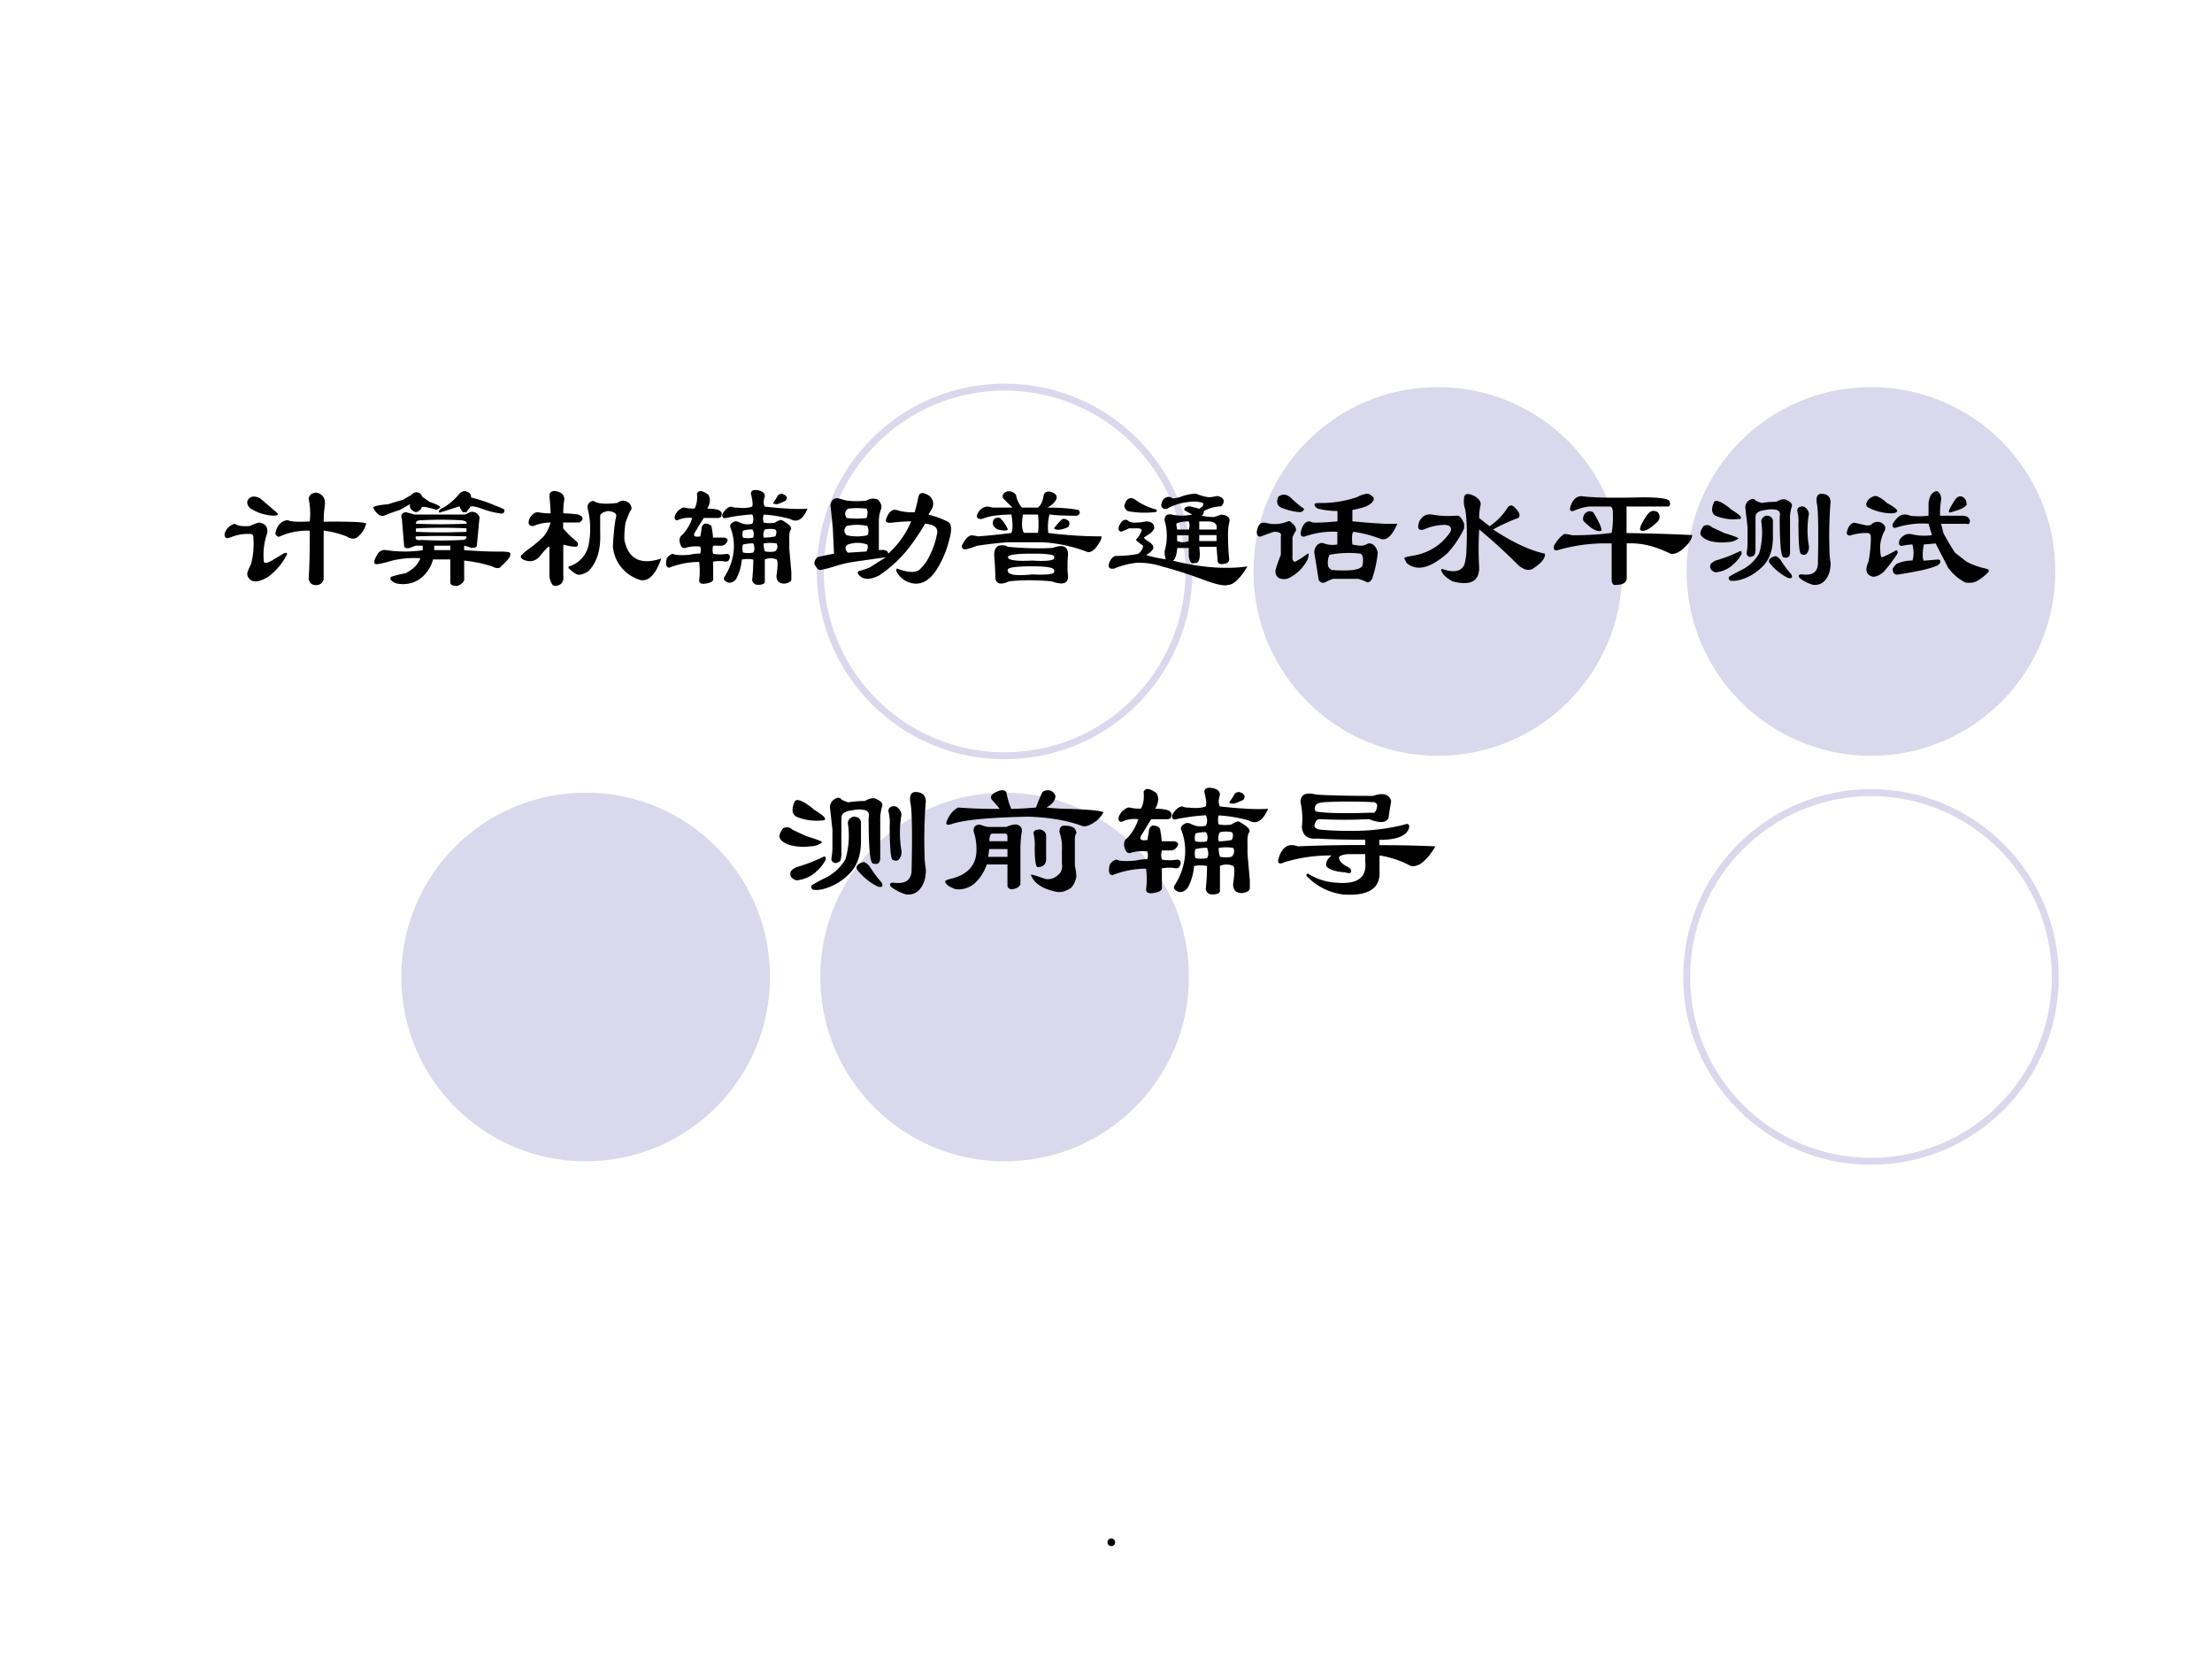 <svg xmlns="http://www.w3.org/2000/svg" xmlns:xlink="http://www.w3.org/1999/xlink" width="960" height="720" viewBox="0 0 720 540"><rect x="0" y="0" width="720" height="540" fill="#808080" stroke="none"/><g data-name="P"><clipPath id="a"><path fill-rule="evenodd" d="M0 540h720V0H0Z"/></clipPath><g clip-path="url(#a)"><path fill="#fff" fill-rule="evenodd" d="M0 540h720V0H0Z"/></g></g><path fill="#d9d8ec" fill-rule="evenodd" d="M669 186c0-33.14-26.86-60-60-60s-60 26.86-60 60 26.86 60 60 60 60-26.86 60-60ZM528 186c0-33.14-26.86-60-60-60s-60 26.86-60 60 26.86 60 60 60 60-26.86 60-60Z" data-name="P"/><path fill="none" stroke="#d9d8ec" stroke-miterlimit="10" stroke-width="2.25" d="M387 186c0-33.14-26.86-60-60-60s-60 26.86-60 60 26.86 60 60 60 60-26.86 60-60Z" data-name="P"/><path fill="#d9d8ec" fill-rule="evenodd" d="M387 318c0-33.14-26.86-60-60-60s-60 26.86-60 60 26.86 60 60 60 60-26.86 60-60ZM250.63 318c0-33.14-26.87-60-60-60-33.14 0-60 26.86-60 60s26.86 60 60 60c33.13 0 60-26.86 60-60Z" data-name="P"/><path fill="none" stroke="#d9d8ec" stroke-miterlimit="10" stroke-width="2.25" d="M669 318c0-33.14-26.86-60-60-60s-60 26.86-60 60 26.86 60 60 60 60-26.86 60-60Z" data-name="P"/><g data-name="P"><symbol id="b"><path d="M.43.443C.45.433.5.43.578.435A.489.489 0 0 1 .57.59c.006.026.024.04.055.04C.667.62.685.59.68.543a.772.772 0 0 1-.008-.11C.859.435.956.43.96.42A.164.164 0 0 0 .906.333C.886.313.86.313.828.333a.674.674 0 0 1-.156.04V.043a.05.05 0 0 0-.04-.039C.597 0 .577.013.57.045c.006.077.008.187.008.327A.455.455 0 0 1 .375.333C.365.328.355.333.344.35c.01.057.039.089.086.094M.18.52C.159.536.15.555.156.576c.016.03.045.036.086.015L.36.49C.365.48.357.474.336.474A.301.301 0 0 0 .18.521M.07.419C.091.404.125.4.172.404c.02.01.042.018.062.023C.276.422.294.398.29.357A.443.443 0 0 1 .266.169c0-.02.018-.02.054 0l.078.047c.021.01.03.008.024-.008A.44.44 0 0 0 .297.06C.245.029.206.02.18.036.159.052.15.07.156.091A.429.429 0 0 0 .18.146a.55.55 0 0 1 .015.187C.195.343.187.35.172.35A.303.303 0 0 1 .039.326C.013.316 0 .323 0 .349c.01.036.034.06.07.07Z"/></symbol><symbol id="c"><path d="M.633.336C.513.34.398.34.289.336.284.316.297.307.33.312c.088-.005.179-.005.273 0 .02 0 .03.008.03.024M.29.39V.367C.4.362.513.362.633.367v.024C.513.396.398.396.289.39M.523.242v.031H.414v-.03h.11M.632.64C.653.635.664.622.664.6.732.582.784.564.82.548.867.53.89.52.89.516.89.495.88.487.86.492a.58.58 0 0 0-.102.024C.69.542.656.546.656.53A.122.122 0 0 1 .633.5H.609a.098.098 0 0 0-.023.04L.555.53.46.5C.45.495.445.497.445.508c.006.01.016.018.032.023a.421.421 0 0 1 .101.086c.016.021.034.029.055.024M.258.617c.02.021.041.024.062.008A.09.09 0 0 0 .336.602L.383.57C.44.55.463.536.453.531A.09.09 0 0 0 .43.516C.362.536.328.542.328.53.323.516.31.505.29.5.258.51.245.529.25.555a1.062 1.062 0 0 0-.07-.04A1.317 1.317 0 0 1 .078.478C.052.467.026.484 0 .53c0 .01.034.018.102.024.03.01.065.02.101.03a.973.973 0 0 0 .055.032M.336.273H.289A.303.303 0 0 1 .25.258C.224.253.21.258.21.273l-.015.18C.185.48.193.495.22.5A.54.54 0 0 0 .28.484h.344L.656.5A.052.052 0 0 0 .703.492C.72.477.724.464.72.453L.703.273C.703.263.69.258.664.258a.242.242 0 0 1-.047.015v-.03C.706.236.781.233.844.233.9.234.93.23.93.22.935.203.914.174.867.133.857.117.836.117.805.133a.928.928 0 0 1-.188.039V.039C.612.023.597.01.57 0 .54 0 .523.008.523.023V.18H.406A.234.234 0 0 0 .305.04a.203.203 0 0 0-.14-.024.076.076 0 0 0-.048.03c0 .011.003.017.008.017.031.01.063.018.094.023.052.026.086.06.101.102A.656.656 0 0 1 .125.171.617.617 0 0 0 .031.148C0 .143 0 .167.031.218c.016.022.037.03.063.024a.855.855 0 0 1 .242 0v.031m.297.149C.638.432.628.44.602.445a2.533 2.533 0 0 1-.282 0C.3.445.29.437.29.422c.114-.005.228-.005.343 0Z"/></symbol><symbol id="d"><path d="M.495.578C.52.558.575.552.659.563c.026.02.052.02.078 0C.757.541.76.522.745.507A1.116 1.116 0 0 1 .714.43.647.647 0 0 1 .706.313C.732.182.816.14.956.186.919.079.872.03.816.04a.26.26 0 0 0-.188.227C.633.359.64.427.65.469.656.489.638.503.596.508.566.503.546.492.542.477V.359C.547.245.52.16.464.102.432.08.406.072.385.078a.209.209 0 0 0-.054.04C.326.121.326.127.33.132A.193.193 0 0 1 .464.28a.567.567 0 0 1-.008.25c0 .026.013.042.039.047M.198.61c0 .026.016.037.047.032C.28.635.299.617.299.586A.485.485 0 0 1 .292.492.721.721 0 0 0 .393.484C.43.47.433.451.401.43h-.11V.39A.796.796 0 0 1 .386.298C.395.28.393.27.378.266.357.266.328.27.292.28v-.21C.297.028.279.004.237 0 .227 0 .219.005.214.016a.111.111 0 0 0-.016.062v.18c0 .01-.005.01-.016 0A.774.774 0 0 1 .128.195C.096.165.06.16.018.18.003.19 0 .2.01.21a.31.31 0 0 0 .047.04c.037.026.07.055.102.086A.26.26 0 0 1 .206.43.294.294 0 0 1 .089.406c-.032 0-.04.018-.024.055C.081.487.1.5.12.5A.439.439 0 0 1 .206.492C.206.518.203.557.198.61Z"/></symbol><symbol id="e"><path d="M.135.25C.115.245.102.26.096.297c0 .02.006.034.016.039.031.031.055.07.07.117A.18.18 0 0 1 .081.437C.065.438.06.448.065.47c.01.02.02.034.031.039.01.01.021.015.032.015a.237.237 0 0 1 .07-.007c.016.03.02.065.016.101C.224.643.25.641.292.61.307.583.305.552.284.516.34.516.372.508.378.492c.005 0 .005-.01 0-.031C.372.456.365.453.354.453H.26A6.85 6.85 0 0 1 .198.352C.188.33.2.322.237.328l.008.047c0 .02.008.034.023.04C.3.414.315.403.315.382A.48.48 0 0 0 .323.32H.4C.421.315.427.305.417.29.407.272.393.265.377.265H.324a.097.097 0 0 1 0-.055.283.283 0 0 1 .094 0C.437.206.443.193.432.17.427.162.42.157.41.157a.234.234 0 0 1-.086 0v-.11C.328.027.313.014.276.009.245.003.229.01.229.03a.5.5 0 0 1 0 .125.554.554 0 0 1-.203-.039C.006.117 0 .138.01.18c.01.015.024.026.04.03C.07.2.11.199.166.204a.29.29 0 0 0 .07.008.072.072 0 0 1 0 .047A.24.24 0 0 1 .135.25M.59.477a1.27 1.27 0 0 1-.18-.024C.393.448.385.456.385.477.406.513.427.53.448.53A.087.087 0 0 1 .487.523C.534.518.567.521.589.531.594.547.59.576.58.617c0 .021.015.029.047.024C.658.635.674.622.674.6c-.01-.03-.01-.054 0-.07C.8.516.896.511.964.516.932.443.894.419.846.446a.857.857 0 0 1-.18.03.097.097 0 0 1 0-.054.195.195 0 0 1 .079 0C.75.427.76.432.776.438c.005.005.018 0 .04-.016C.851.4.861.382.845.367A.173.173 0 0 1 .84.313v-.07L.854.085V.039C.854.023.84.013.807.008.771.008.753.026.753.062c.01.068.01.105 0 .11a.102.102 0 0 1-.079 0V.023C.674.008.66 0 .628 0 .607 0 .594.01.588.031c.006.052.008.1.008.14a.195.195 0 0 1-.078 0A.332.332 0 0 0 .48.04C.464.02.445.01.424.016.398.026.391.039.401.055a.395.395 0 0 1 .063.187.35.35 0 0 1-.024.149C.435.406.445.419.471.43h.016A.303.303 0 0 1 .526.414a.125.125 0 0 1 .063 0c.01.02.01.042 0 .063M.596.219c.01.015.01.036 0 .062a.29.29 0 0 1-.07-.008.097.097 0 0 1 0-.054.16.16 0 0 1 .07 0m.078.156A.066.066 0 0 1 .667.32c.026 0 .052.003.078.008.01.021.01.037 0 .047a.16.16 0 0 1-.07 0M.525.32a.156.156 0 0 1 .07 0C.602.341.6.36.59.375A.203.203 0 0 1 .526.367C.521.347.521.331.526.32m.14-.039c0-.02.003-.039.008-.054a.16.16 0 0 1 .07 0C.76.242.764.26.754.28a.234.234 0 0 1-.086 0m.125.336C.822.607.83.591.815.57A.429.429 0 0 0 .76.547C.74.547.73.549.73.555c.015.02.025.036.03.047.006.01.016.015.032.015Z"/></symbol><symbol id="f"><path d="M.164.578A.75.75 0 0 1 .22.563a.566.566 0 0 1 .133 0A.084.084 0 0 0 .43.57C.45.55.458.53.453.508A.23.23 0 0 1 .437.422V.227C.48.232.5.224.5.203a.61.61 0 0 1 .156.219C.615.422.573.419.531.414.5.41.484.414.484.43.5.482.524.505.554.5A.363.363 0 0 1 .68.484c.01.037.018.068.023.094.005.042.031.047.078.016C.807.568.812.539.797.508L.773.468A.61.61 0 0 0 .898.423C.93.412.935.37.914.297A.68.68 0 0 0 .828.094C.786.03.74 0 .688 0a.152.152 0 0 0-.133.086c0 .01.002.016.007.016C.63.076.68.072.712.094c.02.02.036.039.047.054.036.063.06.123.07.18C.844.375.818.401.75.406A1.493 1.493 0 0 0 .64.242.87.87 0 0 0 .438.055C.386.029.345.026.314.047.291.067.288.08.304.086c.02.005.044.013.07.023l.11.07L.28.15A.842.842 0 0 1 .133.116.722.722 0 0 0 .047.094C.03.089.016.102 0 .133c0 .02.008.036.023.047.042.01.079.018.11.023L.125.375a7.91 7.91 0 0 1-.016.156c.006.037.024.052.055.047M.22.445a.562.562 0 0 1 .133 0c.01.026.01.047 0 .063a.494.494 0 0 1-.125 0C.206.492.203.47.219.445m0-.117a.32.32 0 0 1 .14 0c.01.016.01.037 0 .063a.32.32 0 0 1-.14 0C.198.37.198.349.219.328M.227.266C.206.25.206.232.227.21l.125.008c.01.015.013.031.007.047a.194.194 0 0 1-.132 0Z"/></symbol><symbol id="g"><path d="M.305.635A.058.058 0 0 0 .367.612a.184.184 0 0 1 .04-.086h.109c.02.016.033.044.039.086.005.016.018.023.039.023C.635.625.65.607.64.581A.132.132 0 0 0 .578.526C.661.526.732.521.79.51.805.495.802.482.781.471.687.471.625.474.594.48A.338.338 0 0 1 .586.354C.696.34.816.331.946.331.95.32.94.297.913.26.888.228.864.218.844.228a1.009 1.009 0 0 1-.297.063H.312a2.61 2.61 0 0 1-.21-.024.554.554 0 0 0-.07-.023C.01.24 0 .247 0 .268c.02.042.042.065.063.07.01 0 .026-.002.046-.007.073.005.149.013.227.023.01.026.01.068 0 .125A.948.948 0 0 1 .219.471.414.414 0 0 1 .133.448C.112.448.102.456.102.47a.08.08 0 0 0 .07.063A.235.235 0 0 0 .21.526h.133L.28.589C.271.609.28.625.305.635m.117-.28h.094a.502.502 0 0 1 0 .124H.414C.404.417.406.375.422.354M.312.096C.313.07.367.062.478.073.586.068.635.076.625.096c.01.021-.04.032-.148.032-.125 0-.18-.01-.164-.032m-.055.36A.238.238 0 0 0 .312.378c-.005-.01-.028-.01-.07 0C.216.393.206.41.211.432c.005.021.02.029.047.024M.727.432C.732.417.729.404.719.393.672.373.64.37.625.385c.01.016.029.037.055.063.015.005.03 0 .047-.016M.25.268C.276.273.297.271.313.26.426.25.528.247.617.253.685.279.72.263.72.206a.703.703 0 0 1 0-.149C.719.01.682 0 .609.026c-.104.01-.2.01-.289 0C.263 0 .232.008.227.049c0 .042-.003.094-.008.157 0 .031.01.052.031.062M.313.19c0-.02.054-.029.164-.023C.586.16.635.169.625.19c.01.016-.04.024-.148.024C.367.214.313.206.313.19Z"/></symbol><symbol id="h"><path d="M.55.346H.47V.307a.102.102 0 0 1 .078 0v.04M.62.44V.385h.118V.41C.732.429.714.44.682.44H.62m0-.133h.117v.04H.62v-.04M.464.424.47.385H.55a.097.097 0 0 1 0 .055C.508.44.48.435.464.424M.135.59a.04.04 0 0 0 .047 0 .436.436 0 0 1 .149-.07C.336.507.328.502.307.502A.615.615 0 0 0 .135.51C.125.516.117.526.112.542c.005.026.013.041.023.047M.59.159C.568.149.555.164.549.206V.26H.471C.466.208.456.18.441.174.627.128.796.114.947.135.896.052.852.01.815.01.79 0 .73.013.635.05.552.08.464.11.37.134A.508.508 0 0 1 .198.16a.554.554 0 0 1-.156-.04C.01.116 0 .129.01.16.02.185.034.2.05.206.101.206.153.21.205.22c.015.01.026.024.031.04C.242.27.24.278.229.283A.256.256 0 0 0 .19.315a.183.183 0 0 1 .04.063C.23.388.22.393.205.393H.143A.429.429 0 0 0 .09.37C.079.375.073.38.073.385c0 .016.003.026.008.032.015.03.034.041.054.03.01-.01.026-.015.047-.015.026 0 .052.003.078.008C.297.44.315.424.315.393.315.388.307.378.292.362L.245.331c0-.005.013-.016.039-.032C.304.284.313.27.307.253A.118.118 0 0 0 .26.213c.026-.01.07-.02.133-.03a.173.173 0 0 0-.008.054.371.371 0 0 1 0 .21c0 .032.016.045.047.04a.32.32 0 0 1 .14 0 .51.51 0 0 0-.054.031c0 .016.013.024.04.024L.62.526c.026.016.034.029.023.04A.202.202 0 0 1 .55.572.381.381 0 0 1 .401.526C.381.521.367.529.362.549.367.581.38.6.401.604c.01.005.023.003.04-.008.01 0 .025.003.046.008a.318.318 0 0 0 .11.024.414.414 0 0 1 .085-.024.23.23 0 0 1 .055.008.07.07 0 0 0 .031-.008C.784.594.79.581.784.565A.09.09 0 0 0 .768.542.246.246 0 0 1 .651.51C.651.495.646.484.635.48A.314.314 0 0 1 .721.47l.047.016C.815.482.833.464.823.432A.37.37 0 0 1 .815.346C.815.29.818.234.823.182.823.162.805.151.768.151.758.151.75.156.745.167L.737.268H.62C.63.19.62.154.589.158Z"/></symbol><symbol id="i"><path d="M.656.349C.646.344.643.315.648.263a.29.29 0 0 1 .07-.008c.016.005.03.01.04.016C.789.27.81.25.82.208a.798.798 0 0 0-.039-.18C.771.014.761.006.75.006A.305.305 0 0 1 .687.03H.516A.429.429 0 0 1 .46.005C.445 0 .432.005.42.021l-.03.187c0 .021.007.04.023.055.016.01.029.013.04.008A.17.17 0 0 1 .546.263v.086A.571.571 0 0 1 .328.318C.308.312.297.32.297.34.307.393.328.42.359.42A.07.07 0 0 1 .391.411C.437.411.49.414.547.42v.07a.546.546 0 0 0-.133.016C.398.515.391.526.391.536c0 .006.015.008.046.008a.76.76 0 0 1 .243.04.18.18 0 0 0 .07.023C.76.607.773.599.79.583.8.563.783.542.741.521A.617.617 0 0 0 .648.497V.42C.81.404.911.4.953.404.917.32.878.286.836.302a.82.82 0 0 1-.18.047M.703.201a.681.681 0 0 1-.21-.008.126.126 0 0 1-.009-.078A.051.051 0 0 1 .508.09c.14-.01.21.003.21.04.006.04 0 .064-.015.07M.172.599c.016.005.034 0 .055-.016A.744.744 0 0 1 .32.505C.32.495.312.487.297.482a.375.375 0 0 0-.11.023C.146.515.13.54.142.575c0 .01.01.019.03.024M.04.411C.05.411.065.41.086.404A.23.23 0 0 1 .21.419C.22.424.23.42.242.404A.053.053 0 0 0 .266.357.197.197 0 0 1 .242.31V.17C.242.158.247.15.258.145c.02.01.05.028.086.055.01.005.01-.008 0-.04A.287.287 0 0 0 .219.036a.083.083 0 0 0-.07 0C.127.052.121.076.132.106c.01.032.02.06.031.087v.125C.17.338.154.349.117.349.086.339.057.329.031.318.011.312 0 .323 0 .349c.005.036.018.057.04.062Z"/></symbol><symbol id="j"><path d="M.602.383C.737.294.854.24.953.219.958.193.935.16.883.125.852.099.815.105.773.141a3.73 3.73 0 0 1-.265.242 2.117 2.117 0 0 1 0-.258C.508.031.448 0 .328.031.281.057.255.083.25.11c0 .006.008.006.023 0C.341.09.385.1.406.141c.01.03.016.07.016.117.005.104.002.19-.008.258a.174.174 0 0 0-.008.086c.005.026.029.028.07.007C.509.59.522.568.517.547A.37.37 0 0 1 .508.46l.07-.055a.417.417 0 0 1 .117.117C.711.55.73.553.75.531.781.5.79.477.773.461A1.254 1.254 0 0 1 .602.383M.188.484A.635.635 0 0 1 .359.477C.375.477.391.458.406.422V.39A.673.673 0 0 0 .29.219C.221.16.164.13.117.125a.126.126 0 0 0-.101.031L0 .188c0 .005.016.01.047.015C.16.22.25.273.313.367.323.393.313.41.28.414A.361.361 0 0 1 .133.383C.096.373.086.39.102.437.122.474.15.49.188.484Z"/></symbol><symbol id="k"><path d="M.247.536a.337.337 0 0 1-.109-.03C.112.5.107.515.122.551c.016.037.04.055.07.055.079-.01.212-.013.4-.008C.705.599.77.591.785.576.796.555.794.542.78.536H.497v-.18C.706.353.854.347.943.342a.136.136 0 0 0-.04-.07C.863.229.827.21.795.216a.91.91 0 0 1-.117.047.535.535 0 0 1-.18.023V.044C.492.018.47.005.427.005.407 0 .396.013.396.045v.241H.333A1.136 1.136 0 0 1 .03.24C.008.234 0 .245.005.27.026.308.05.334.075.35A.33.33 0 0 0 .13.341c.094 0 .182.005.266.016A.62.62 0 0 1 .404.49C.404.516.398.53.388.536h-.14M.207.435C.198.45.201.469.216.49.232.505.25.508.271.497.312.43.33.388.326.372.299.362.26.382.208.435M.6.372c-.016 0-.016.016 0 .047a.41.41 0 0 0 .039.063c.02.026.044.031.07.015.016-.02.016-.041 0-.062C.661.388.625.367.6.372Z"/></symbol><symbol id="l"><path d="M.375.576A.303.303 0 0 1 .415.56a.619.619 0 0 0 .1.008c.027.015.047.02.063.015C.615.568.628.55.618.53A.266.266 0 0 1 .608.443V.232C.61.195.594.182.563.192.546.199.538.29.538.467.544.492.536.508.516.513a.16.16 0 0 1-.07 0C.397.508.374.493.374.466v-.21A.109.109 0 0 0 .367.207C.341.188.323.19.313.216A.439.439 0 0 1 .32.302v.094L.305.529c0 .02.008.036.023.047.021.015.037.015.047 0m.07-.102c.026 0 .042-.01.047-.031V.326C.492.237.466.169.414.122A.336.336 0 0 0 .258.036C.206.026.185.034.195.06c.026.016.05.029.07.039a.291.291 0 0 1 .133.117.5.5 0 0 1 .016.211C.41.447.42.464.445.474M.508.201A.075.075 0 0 0 .547.169a.724.724 0 0 1 .07-.093C.627.055.62.046.594.052a.365.365 0 0 0-.125.102C.459.174.47.19.508.2m.187.335C.701.536.705.534.711.53.73.513.74.495.734.474a.647.647 0 0 1 0-.195C.74.253.734.232.72.216c-.01-.01-.024-.01-.04 0C.67.232.665.3.665.42a.266.266 0 0 1-.008.086c0 .021.013.031.04.031M.882.56A2.923 2.923 0 0 1 .875.247.57.57 0 0 1 .883.154.257.257 0 0 0 .875.09C.855.03.818 0 .765.005a.264.264 0 0 0-.093.047C.662.068.667.076.687.076c.073-.01.11.015.11.078.005.234.002.37-.008.406C.784.602.794.622.82.622.862.622.883.602.883.56M.203.52C.25.49.273.472.273.467.28.456.273.451.258.451a.31.31 0 0 0-.156.023C.076.49.072.521.094.568c.015.015.052 0 .11-.047M.077.396l.086-.04C.227.337.258.324.258.319a.114.114 0 0 0-.07-.024.324.324 0 0 0-.126.008C.021.318 0 .336 0 .357a.1.1 0 0 0 .023.047c.021.01.04.007.055-.008M.266.232C.276.237.28.232.28.216a.23.23 0 0 0-.054-.07A.198.198 0 0 0 .102.09C.07.101.06.12.07.146c.01.01.021.018.032.023a.99.99 0 0 1 .164.063Z"/></symbol><symbol id="m"><path d="M.555.404A.598.598 0 0 1 .344.38C.318.37.307.378.313.404.339.445.364.466.39.466A.087.087 0 0 0 .43.458a.502.502 0 0 1 .125 0v.086C.56.576.568.596.578.607.6.627.615.63.625.615.635.605.641.589.641.568a.59.59 0 0 1-.008-.11H.78c.031 0 .05-.01.055-.03C.836.405.828.397.813.403H.64L.656.34C.677.3.703.255.734.208L.813.146A.53.53 0 0 1 .945.099C.966.094.97.083.953.068A.325.325 0 0 0 .891.02C.87.005.84 0 .805.005a.33.33 0 0 0-.118.102L.603.27.523.263c-.01-.057-.01-.094 0-.11l.094.008C.633.161.638.154.633.138.628.128.617.12.602.115A.722.722 0 0 0 .516.09 2.648 2.648 0 0 0 .352.06C.326.055.312.068.312.099c.006.01.014.02.024.031a.242.242 0 0 0 .11.024c.01.03.01.067 0 .109A.336.336 0 0 1 .382.255C.357.25.349.263.359.295c.021.03.047.044.079.038a.375.375 0 0 1 .14-.007L.555.404m.234.18C.805.572.812.56.812.543.819.53.8.513.758.497L.71.482C.695.477.69.482.695.497a.515.515 0 0 0 .047.079C.758.59.773.594.79.583M.164.396c.02.02.044.026.07.015C.26.396.268.378.258.357A.26.26 0 0 1 .227.255c0-.057.005-.083.015-.078a.784.784 0 0 1 .094.047C.352.219.349.204.328.177A1.074 1.074 0 0 0 .25.076C.224.055.2.044.18.044.133.054.122.09.148.146c.01.052.016.107.016.164C.164.326.16.336.148.34A.333.333 0 0 1 .031.326C.016.32.005.326 0 .34c.01.047.029.07.055.07L.117.396a.072.072 0 0 1 .047 0m.11.148C.32.518.343.5.343.49.339.48.326.474.304.474a.347.347 0 0 0-.156.039c-.02.01-.02.029 0 .055.01.01.024.018.04.023h.015a.208.208 0 0 0 .07-.047Z"/></symbol><use xlink:href="#b" transform="matrix(48.024 0 0 -48.024 73.078 190.605)"/><use xlink:href="#c" transform="matrix(48.024 0 0 -48.024 121.453 190.73)"/><use xlink:href="#d" transform="matrix(48.024 0 0 -48.024 169.328 190.73)"/><use xlink:href="#e" transform="matrix(48.024 0 0 -48.024 216.577 190.355)"/><use xlink:href="#f" transform="matrix(48.024 0 0 -48.024 265.078 189.98)"/><use xlink:href="#g" transform="matrix(48.024 0 0 -48.024 313.078 190.48)"/><use xlink:href="#h" transform="matrix(48.024 0 0 -48.024 360.577 190.855)"/><use xlink:href="#i" transform="matrix(48.024 0 0 -48.024 409.078 189.855)"/><use xlink:href="#j" transform="matrix(48.024 0 0 -48.024 457.078 190.73)"/><use xlink:href="#k" transform="matrix(48.024 0 0 -48.024 505.578 190.605)"/><use xlink:href="#l" transform="matrix(48.024 0 0 -48.024 553.453 190.605)"/><use xlink:href="#m" transform="matrix(48.024 0 0 -48.024 601.078 189.855)"/><symbol id="n"><path d="M-2147483500-2147483500Z"/></symbol><use xlink:href="#n" transform="matrix(48.024 0 0 -48.024 103130740000 -103130740000)"/><symbol id="o"><path d="M.328.505A.737.737 0 0 1 .281.56c-.015.02 0 .039.047.055.016.005.029.002.04-.008a.447.447 0 0 1 .03-.102c.037 0 .086.003.149.008.015.042.029.073.039.094.016.01.031.013.047.008A.047.047 0 0 0 .664.583C.664.557.646.533.61.513.656.508.703.505.75.505.885.5.953.492.953.482A.222.222 0 0 0 .914.435C.872.404.841.393.82.404.737.434.63.454.5.458.26.453.104.438.031.411.011.406.003.411.008.427c.015.042.039.07.07.086a2.98 2.98 0 0 1 .25-.008m.375-.25a.268.268 0 0 1-.015.11c0 .026.01.039.03.039C.767.404.79.388.79.357.784.352.781.339.781.317V.162A.336.336 0 0 0 .79.1a.126.126 0 0 0-.031-.07C.727.008.698 0 .672.005.589.021.536.055.516.107c0 .005.028-.003.086-.024A.085.085 0 0 1 .68.107c.02.015.028.039.023.07v.078M.54.28a.329.329 0 0 1-.008.078c0 .015.013.023.04.023C.595.375.608.362.608.341V.208C.61.172.591.154.555.154.545.159.539.2.539.279M.43.41C.452.406.462.393.462.372A.721.721 0 0 1 .453.271V.052C.448.036.433.026.406.021.386.02.375.029.375.044V.17H.25A.26.26 0 0 0 .172.052a.149.149 0 0 0-.11-.031C.021.036 0 .052 0 .068c0 .005.01.01.031.015.11.026.162.089.157.188a.295.295 0 0 1-.016.094C.167.395.18.41.21.41A.242.242 0 0 1 .258.396h.11c.02.01.04.015.062.015M.258.216h.117v.047h-.11L.259.216M.266.31h.109V.34c0 .005-.003.01-.008.016H.281C.271.352.266.336.266.31Z"/></symbol><symbol id="p"><path d="M.685.573A4.439 4.439 0 0 1 .669.47C.654.441.615.438.552.464a2.822 2.822 0 0 0-.297 0C.24.464.23.454.224.432.219.417.229.406.255.401.302.396.365.393.443.393c.12 0 .229.013.328.04.015.005.023 0 .023-.016C.784.365.724.339.614.339V.307A7.4 7.4 0 0 0 .952.3C.898.211.849.172.802.182a.569.569 0 0 1-.187.063V.128C.609.039.536 0 .395.01a.366.366 0 0 0-.218.11C.172.13.174.135.185.135A.353.353 0 0 1 .357.081C.482.07.539.112.529.206v.047H.435C.404.253.383.247.372.237.367.217.385.195.427.174c.016-.01.02-.02.016-.03C.437.137.427.137.41.143.35.147.31.16.294.181.29.203.3.224.326.245a.941.941 0 0 1-.282-.04C.013.19 0 .196.005.222c.021.073.06.1.117.078.136.006.271.008.407.008V.34c-.12 0-.217.002-.29.007C.183.341.152.365.147.416a.449.449 0 0 1-.008.15c0 .046.031.062.094.046C.305.607.419.604.576.604c.062.021.098.01.109-.031M.279.565C.258.565.242.56.232.55.222.534.222.521.232.51.289.5.4.497.568.503c.015-.006.026.005.031.03C.604.55.599.56.583.566a2.972 2.972 0 0 1-.304 0Z"/></symbol><use xlink:href="#l" transform="matrix(54.024 0 0 -54.024 253.668 291.41)"/><use xlink:href="#o" transform="matrix(54.024 0 0 -54.024 307.668 290.565)"/><use xlink:href="#e" transform="matrix(54.024 0 0 -54.024 360.683 291.128)"/><use xlink:href="#p" transform="matrix(54.024 0 0 -54.024 415.809 291.69)"/><use xlink:href="#n" transform="matrix(54.024 0 0 -54.024 116015648000 -116015648000)"/></g><g data-name="P"><symbol id="q"><path d="M.125.25a.125.125 0 1 1 0-.25.125.125 0 0 1 0 .25Z"/></symbol><use xlink:href="#q" transform="matrix(9.96 0 0 -9.96 360.478 503.249)"/><use xlink:href="#n" transform="matrix(9.96 0 0 -9.96 21388936000 -21388936000)"/></g><g data-name="P"><symbol id="r"><path d="m.113.871.004.012A.522.522 0 0 0 .234.816C.258.798.27.78.27.762.27.743.264.73.254.722.246.716.24.712.238.712.225.71.214.727.203.758a.351.351 0 0 1-.09.113M.22.152.37.285.38.273A2.207 2.207 0 0 1 .21.04L.152.105c.01.016.016.04.016.075V.53H.066h.036A.273.273 0 0 1 .035.52L0 .555h.16l.043.043.055-.055-.04-.027V.152m.345.399a8.9 8.9 0 0 1-.004.34L.652.848.622.816V.551h.175l.05.05.071-.074H.621V.172c0-.052.001-.1.004-.145L.559 0l.003.184v.343H.363h.059a.34.34 0 0 1-.09-.011L.297.55h.266Z"/></symbol><symbol id="s"><path d="M.371.34A1.736 1.736 0 0 0 .36.219h.192v.12H.37M.72.427C.719.405.72.37.723.324L.664.301V.34H.605V.223h.176l.055.05L.906.2h-.3c0-.088 0-.146.003-.172L.547 0C.549.078.55.143.55.195H.355A.225.225 0 0 0 .238.062.569.569 0 0 0 .051 0L.047.012a.59.59 0 0 1 .168.082C.254.12.28.154.297.195H.129A.355.355 0 0 1 .035.184L0 .219h.3c.006.036.01.077.013.12h-.07V.31L.187.289C.19.37.19.452.188.535c0 .086-.002.138-.004.156l.058-.03H.66l.024.034.062-.043L.72.63V.426m-.477.21v-.07h.422v.07H.242m0-.093V.469h.422v.074H.242m0-.098V.363h.422v.082H.242M.2.925.277.884A.149.149 0 0 1 .238.855a1.243 1.243 0 0 1-.035-.05h.172l.047.047.062-.07H.285C.34.751.363.727.355.706.35.689.344.677.335.672A.035.035 0 0 0 .32.668C.312.668.307.672.305.68a.447.447 0 0 0-.008.043.187.187 0 0 1-.04.058H.192A.553.553 0 0 0 .027.605L.02.617A.8.8 0 0 1 .102.72a.914.914 0 0 1 .097.207M.58.922l.07-.047C.634.872.621.863.608.848A.55.55 0 0 1 .574.8h.211l.047.043.059-.067H.684C.749.757.78.736.78.715.781.697.776.684.766.675.758.669.753.666.75.666.745.664.738.668.73.68a.21.21 0 0 1-.074.098H.563A.973.973 0 0 1 .511.722.541.541 0 0 0 .457.668L.445.676c.032.039.06.084.086.136a.458.458 0 0 1 .047.11Z"/></symbol><symbol id="t"><path d="M.496.797v-.34A.505.505 0 0 0 .277.016L.266.027c.117.107.175.25.175.43v.188c0 .07 0 .141-.004.214L.497.82h.179L.71.86.773.804.734.78V.145c0-.027.013-.04.04-.04H.82c.013 0 .022.01.028.032.005.02.009.067.011.14h.02C.879.22.882.181.887.16A.07.07 0 0 1 .926.117C.91.086.893.07.875.067A.147.147 0 0 0 .828.058H.746C.702.059.68.079.68.12v.676H.496M.234.527c0-.276.002-.442.004-.5L.176 0C.178.115.18.273.18.477a.853.853 0 0 0-.172-.29L0 .2c.078.123.137.274.176.453H.082L.047.645l-.031.03H.18C.18.768.178.853.176.93L.262.895.234.867V.676H.29l.043.043.066-.067H.234V.547A.633.633 0 0 0 .355.492C.376.48.387.462.387.442a.104.104 0 0 0-.008-.04C.376.39.374.382.37.382c-.008 0-.02.014-.035.04a.426.426 0 0 1-.102.105Z"/></symbol><symbol id="u"><path d="M.438.574V.457h.144v.117H.438m.19 0V.457h.157v.117H.63M.437.434V.297h.145v.137H.438m.19 0V.297h.157v.137H.63M.668.09A.413.413 0 0 1 .766.082c.013 0 .02.008.02.023v.168H.628V.066L.582.04v.234H.438V.027L.387 0C.389.063.39.17.39.32.39.474.389.577.387.63l.05-.031h.145v.101H.496A.355.355 0 0 1 .402.688L.367.723h.215C.582.796.581.858.578.91L.66.867.63.84V.723h.168L.84.766.902.699H.63V.598h.148l.035.035.051-.051L.832.559v-.47C.832.065.828.047.82.036.813.025.794.015.766.004.753.04.72.064.668.074V.09M.695.87A.23.23 0 0 0 .777.824C.79.811.797.8.797.79A.063.063 0 0 0 .789.762C.786.754.78.747.77.742.763.74.754.752.743.782a.226.226 0 0 1-.054.081l.007.008M.36.344.25.293C.25.158.251.07.254.031L.199.004C.202.06.203.15.203.274A.719.719 0 0 1 .047.186L0 .25c.029.003.096.022.203.059v.156H.086L.055.44.012.488l.031.016.082.21a.325.325 0 0 1-.086-.01L.004.737h.129C.16.83.177.89.18.918l.078-.04L.227.853.184.738h.082l.039.04.058-.063H.176L.09.488h.113C.203.535.202.585.2.637L.277.602.25.574V.488h.02l.039.04.058-.063H.25v-.14l.11.038v-.02Z"/></symbol><symbol id="v"><path d="M.098.629C.098.707.096.78.094.852L.148.816H.34l.027.04.059-.051L.395.777V.223l.097.02V.226a5.764 5.764 0 0 1-.304-.09C.108.113.061.092.047.074L0 .148c.026.006.059.01.098.016V.63m.05.164V.605h.196v.188H.148m0-.211v-.18h.196v.18H.148m0-.406c.066.01.13.022.196.035v.168H.148V.176m.45.46c0 .12-.002.21-.004.27l.09-.039L.652.832V.637H.81L.836.68.898.633.868.602A3.07 3.07 0 0 0 .847.16C.835.09.797.046.734.027.737.06.695.086.61.11v.016L.73.113c.027 0 .045.012.055.035a.37.37 0 0 1 .02.122C.81.327.814.44.816.613H.652a.81.81 0 0 0-.05-.332.47.47 0 0 0-.141-.18A.673.673 0 0 0 .289 0L.281.012a.686.686 0 0 1 .215.18.45.45 0 0 1 .078.183C.587.44.595.52.598.613H.555A.355.355 0 0 1 .46.602L.426.637h.172Z"/></symbol><symbol id="w"><path d="M.277.355v-.12h.38v.12h-.38m0-.144V.086h.38V.21h-.38M.711.34C.71.176.712.074.715.035L.656.008v.054H.277v-.03L.22 0a5.047 5.047 0 0 1 0 .414L.277.38h.371l.04.039.058-.055L.711.34M.395.734v-.25h.132v.25H.395M.156.688l.012.007a.499.499 0 0 0 .09-.074C.276.601.285.583.285.571.285.56.28.546.265.53.254.518.246.511.243.511c-.01 0-.017.014-.02.04a.427.427 0 0 1-.066.136m.11.223.007.012a.551.551 0 0 0 .114-.07C.405.836.414.822.414.809.414.793.406.776.391.758h.132A.62.62 0 0 1 .61.922l.079-.05A.153.153 0 0 1 .625.835L.547.758h.2L.8.812.879.735H.582v-.25h.2L.84.543.922.461H.129A.355.355 0 0 1 .035.449L0 .484h.34v.25H.168L.109.727l-.03.03h.276C.35.8.32.85.265.91m.458-.2L.805.66C.78.655.759.638.738.61A.994.994 0 0 0 .641.5L.625.504A.717.717 0 0 1 .723.71Z"/></symbol><symbol id="x"><path d="M.371.621V.504h.172V.62H.371m.223 0V.504h.183V.62H.594M.37.481V.362h.172V.48H.371m.223 0V.363h.183V.48H.594M.652.191.746.187c.02 0 .031.01.031.032v.12H.594V.165L.543.141V.34H.371V.152L.316.13a8.122 8.122 0 0 1 0 .555l.067-.04H.55C.546.687.516.724.46.755l.008.012A.36.36 0 0 0 .598.715l.117.094H.453A.372.372 0 0 1 .355.797L.32.832H.72l.035.035.07-.074C.783.796.711.766.61.703A.054.054 0 0 0 .613.68C.613.667.607.655.593.645H.77l.027.039L.855.64.828.613V.2C.831.155.806.124.754.105.75.142.717.165.652.175v.016M.074.824l.008.008A.41.41 0 0 0 .168.777C.191.76.203.741.203.723A.073.073 0 0 0 .187.676C.177.666.17.66.165.66.154.66.146.672.141.695a.403.403 0 0 1-.067.13M.207.187A.36.36 0 0 1 .309.104.685.685 0 0 1 .543.066C.655.064.781.07.922.086V.07C.87.057.845.034.848 0 .725 0 .625.003.547.008a.687.687 0 0 0-.188.035.263.263 0 0 0-.113.07C.215.145.193.16.18.156.167.156.146.141.117.11A.373.373 0 0 1 .06.027L0 .078c.04.04.091.073.156.102v.328H.13A.355.355 0 0 1 .035.496L0 .531h.152l.024.04.062-.048L.207.496V.188Z"/></symbol><symbol id="y"><path d="M.813.336c0-.156 0-.255.003-.297L.762.016v.07h-.29V.023L.419 0a5.285 5.285 0 0 1 0 .402L.473.375h.113v.191H.438A.355.355 0 0 1 .344.555L.309.59h.277v.2l-.2-.017-.003.02C.487.806.576.822.648.84.721.86.77.879.793.895L.843.82A1.138 1.138 0 0 1 .638.797V.59h.172l.046.047.067-.07H.637V.374h.12l.04.04.05-.052L.814.336m-.34.016V.109h.289v.243h-.29M.118.863l.008.012a.36.36 0 0 0 .11-.082.075.075 0 0 0 .011-.04.07.07 0 0 0-.008-.03C.236.713.228.704.215.699.202.697.19.714.184.75a.352.352 0 0 1-.067.113m.11-.722.16.109.008-.012a4.105 4.105 0 0 1-.11-.105 1.126 1.126 0 0 1-.082-.09L.16.102c.008.007.013.023.016.046v.38H.129A.355.355 0 0 1 .035.515L0 .55h.172L.21.59.266.535.226.508V.14Z"/></symbol><symbol id="z"><path d="M.41.914.512.871.472.84A.45.45 0 0 1 .489.688C.501.645.522.595.551.534.652.618.72.69.758.75L.824.68A.217.217 0 0 1 .727.633 19.768 19.768 0 0 1 .559.516C.66.32.775.202.902.16V.145C.852.142.822.126.812.098.654.215.54.405.472.668V.121C.476.056.445.016.38 0 .382.036.34.065.258.086v.016c.06-.006.1-.008.12-.008.024 0 .036.015.036.047V.77C.414.819.413.867.41.914M.008.078 0 .09c.13.13.22.297.27.5H.148A.355.355 0 0 1 .055.578L.02.613h.246L.3.66.37.598.332.578C.267.346.159.18.008.078Z"/></symbol><symbol id="A"><path d="M.492.2c0-.058.001-.115.004-.173L.43 0c.002.08.004.154.004.219v.226H.129A.355.355 0 0 1 .035.434L0 .469h.434v.328h-.22A.355.355 0 0 1 .122.785L.086.82h.637l.054.055.078-.078H.492V.469h.285l.059.058.082-.082H.492V.2m.215.559L.789.695C.77.695.74.672.703.625A1.507 1.507 0 0 0 .578.492L.566.5a.911.911 0 0 1 .141.258M.168.738A.628.628 0 0 0 .301.625a.09.09 0 0 0 .02-.05.09.09 0 0 0-.009-.032C.31.533.301.523.285.512.272.502.26.52.246.566a.585.585 0 0 1-.09.164l.012.008Z"/></symbol><symbol id="B"><path d="M.266.25C.268.3.27.4.27.55.27.703.268.81.266.876L.324.84h.192l.03.031.052-.05L.566.796V.46C.566.409.568.357.57.305L.52.28v.535h-.2V.273L.266.25M.39.715.473.672.445.645A1.398 1.398 0 0 0 .406.238C.378.148.3.068.172 0L.164.016a.488.488 0 0 1 .18.191c.028.065.044.14.047.227a5.06 5.06 0 0 1 0 .28M.44.243a.475.475 0 0 0 .13-.11C.582.116.59.1.59.09A.057.057 0 0 0 .578.055C.57.042.564.035.558.035c-.01 0-.02.016-.03.047A.436.436 0 0 1 .433.23L.44.242m.215-.02C.66.263.66.308.66.36v.266C.66.682.66.729.656.765L.742.724.711.69V.36C.71.32.712.281.715.242L.656.222m.14-.105v.61c0 .072 0 .128-.003.168l.082-.04L.848.828V.105A.12.12 0 0 0 .832.04C.822.023.801.01.77 0 .75.04.712.068.652.086v.016A.608.608 0 0 1 .777.09c.013 0 .02.009.02.027m-.55.524A76.99 76.99 0 0 0 .16.285a.414.414 0 0 1-.015-.12C.147.116.15.084.152.065c0-.01-.006-.015-.02-.015a.129.129 0 0 0-.038.008C.078.064.07.076.07.094c0 .013.004.032.012.058a.23.23 0 0 1 .012.063.052.052 0 0 1-.02.043A.185.185 0 0 1 0 .289v.016C.047.299.076.297.086.297.099.299.112.31.125.332.141.355.175.46.23.645L.246.64m-.23.043C.089.639.126.604.129.578.134.552.132.535.12.528.111.52.103.515.098.515.088.516.078.53.07.559a.376.376 0 0 1-.062.113l.008.012M.082.89C.152.85.192.82.199.797.207.776.206.759.195.747.185.735.175.73.168.73.16.73.152.742.145.766a.364.364 0 0 1-.07.113L.081.89Z"/></symbol><symbol id="C"><path d="m.09.844.012.008a.553.553 0 0 0 .09-.079C.214.75.223.728.218.707.214.687.206.672.195.664L.175.652C.166.652.159.668.153.7A.556.556 0 0 1 .09.844M.21.14l.138.152.011-.012A22.207 22.207 0 0 0 .262.133.944.944 0 0 1 .203.03L.141.098C.154.113.159.134.156.16V.5H.11A.289.289 0 0 1 .035.488L0 .523h.152l.024.04.07-.047L.211.488V.141M.855.105l.032.16h.015a1.727 1.727 0 0 1-.007-.14C.895.091.9.057.91.023.915.008.914 0 .906 0c-.01 0-.04.018-.09.055a.478.478 0 0 0-.128.203C.647.357.625.486.617.645H.386A.289.289 0 0 1 .312.633L.277.668h.336C.608.748.605.827.605.902L.7.852.664.824c0-.06.001-.112.004-.156h.133l.05.055.07-.078h-.25c.009-.26.07-.44.184-.54m-.132.77A.466.466 0 0 0 .82.825C.844.808.854.791.852.772A.088.088 0 0 0 .836.734C.828.724.823.72.82.72.813.719.803.732.793.758a.378.378 0 0 1-.078.105l.008.012M.496.191l.149.043L.648.22A4.174 4.174 0 0 1 .375.098L.348.066.3.136c.062.016.11.03.14.04v.281H.406A.289.289 0 0 1 .332.445L.297.48H.52l.046.047.059-.07H.496V.191Z"/></symbol><use xlink:href="#r" fill="#f3f3f3" transform="matrix(.96 0 0 -.96 450.348 549.978)"/><use xlink:href="#s" fill="#f3f3f3" transform="matrix(.96 0 0 -.96 450.355 549.986)"/><use xlink:href="#t" fill="#f3f3f3" transform="matrix(.96 0 0 -.96 450.344 549.99)"/><use xlink:href="#u" fill="#f3f3f3" transform="matrix(.96 0 0 -.96 450.355 549.982)"/><use xlink:href="#v" fill="#f3f3f3" transform="matrix(.96 0 0 -.96 450.348 549.982)"/><use xlink:href="#w" fill="#f3f3f3" transform="matrix(.96 0 0 -.96 450.344 549.986)"/><use xlink:href="#x" fill="#f3f3f3" transform="matrix(.96 0 0 -.96 450.348 549.948)"/><use xlink:href="#y" fill="#f3f3f3" transform="matrix(.96 0 0 -.96 450.348 549.974)"/><use xlink:href="#z" fill="#f3f3f3" transform="matrix(.96 0 0 -.96 450.359 549.986)"/><use xlink:href="#A" fill="#f3f3f3" transform="matrix(.96 0 0 -.96 450.344 549.967)"/><use xlink:href="#B" fill="#f3f3f3" transform="matrix(.96 0 0 -.96 450.351 549.978)"/><use xlink:href="#C" fill="#f3f3f3" transform="matrix(.96 0 0 -.96 450.348 549.978)"/><use xlink:href="#n" fill="#f3f3f3" transform="matrix(.96 0 0 -.96 2061584700 -2061583600)"/><symbol id="D"><path d="M.16.57V.441h.188v.13H.16m0-.153V.289h.188v.129H.16M0 .715h.508a1.04 1.04 0 0 1 .094.191L.68.852A.77.77 0 0 1 .532.715h.222l.058.058.083-.082H.129A.355.355 0 0 1 .035.68L0 .715m.535-.57a5.336 5.336 0 0 1 0 .453L.617.563.59.534V.29C.59.247.59.21.594.172L.535.145M.707.66.801.61.76.577V.125C.765.062.734.021.669 0 .665.04.625.068.547.086v.016C.617.096.663.094.684.094c.02.002.03.02.027.05v.352C.71.561.71.616.707.66M.242.898C.318.854.358.82.363.797A.059.059 0 0 0 .352.742C.339.73.329.722.324.722.316.723.31.737.301.763A.429.429 0 0 1 .23.89l.011.007M.16.023.105 0C.108.073.11.122.11.148v.34c0 .058 0 .104-.004.14L.16.595h.184L.37.633.43.586.398.563v-.47C.398.054.376.022.332 0 .327.034.298.056.246.066v.016a.347.347 0 0 1 .074 0c.019 0 .028.014.028.043v.14H.16V.024Z"/></symbol><symbol id="E"><path d="M.234.48C.18.48.152.505.152.555.152.732.151.844.148.89L.211.855h.418l.039.04L.723.84.69.82A2.8 2.8 0 0 1 .695.648L.637.625v.043h-.43v-.09c0-.036.02-.055.059-.055h.441c.023 0 .038.01.043.032.008.02.013.066.016.136h.02A.63.63 0 0 1 .792.582C.801.556.813.54.832.535.816.5.78.48.722.48H.235M.207.832v-.14h.43v.14h-.43M.375.109.52.094c.023 0 .036.011.039.035v.2h-.43A.355.355 0 0 1 .035.315L0 .352h.559c0 .052-.002.092-.004.12L.648.43.613.402v-.05H.72L.78.414.867.328H.613V.105C.613.061.582.026.52 0 .512.036.464.066.375.09v.02M.203.304l.012.011C.293.262.332.221.332.196.335.168.329.15.316.14.306.13.298.125.293.125c-.01 0-.02.014-.027.043a.48.48 0 0 1-.063.137Z"/></symbol><use xlink:href="#B" fill="#f3f3f3" transform="matrix(.96 0 0 -.96 450.111 551.178)"/><use xlink:href="#D" fill="#f3f3f3" transform="matrix(.96 0 0 -.96 450.123 551.174)"/><use xlink:href="#u" fill="#f3f3f3" transform="matrix(.96 0 0 -.96 450.115 551.182)"/><use xlink:href="#E" fill="#f3f3f3" transform="matrix(.96 0 0 -.96 450.134 551.174)"/><use xlink:href="#n" fill="#f3f3f3" transform="matrix(.96 0 0 -.96 2061584700 -2061583600)"/></g></svg>